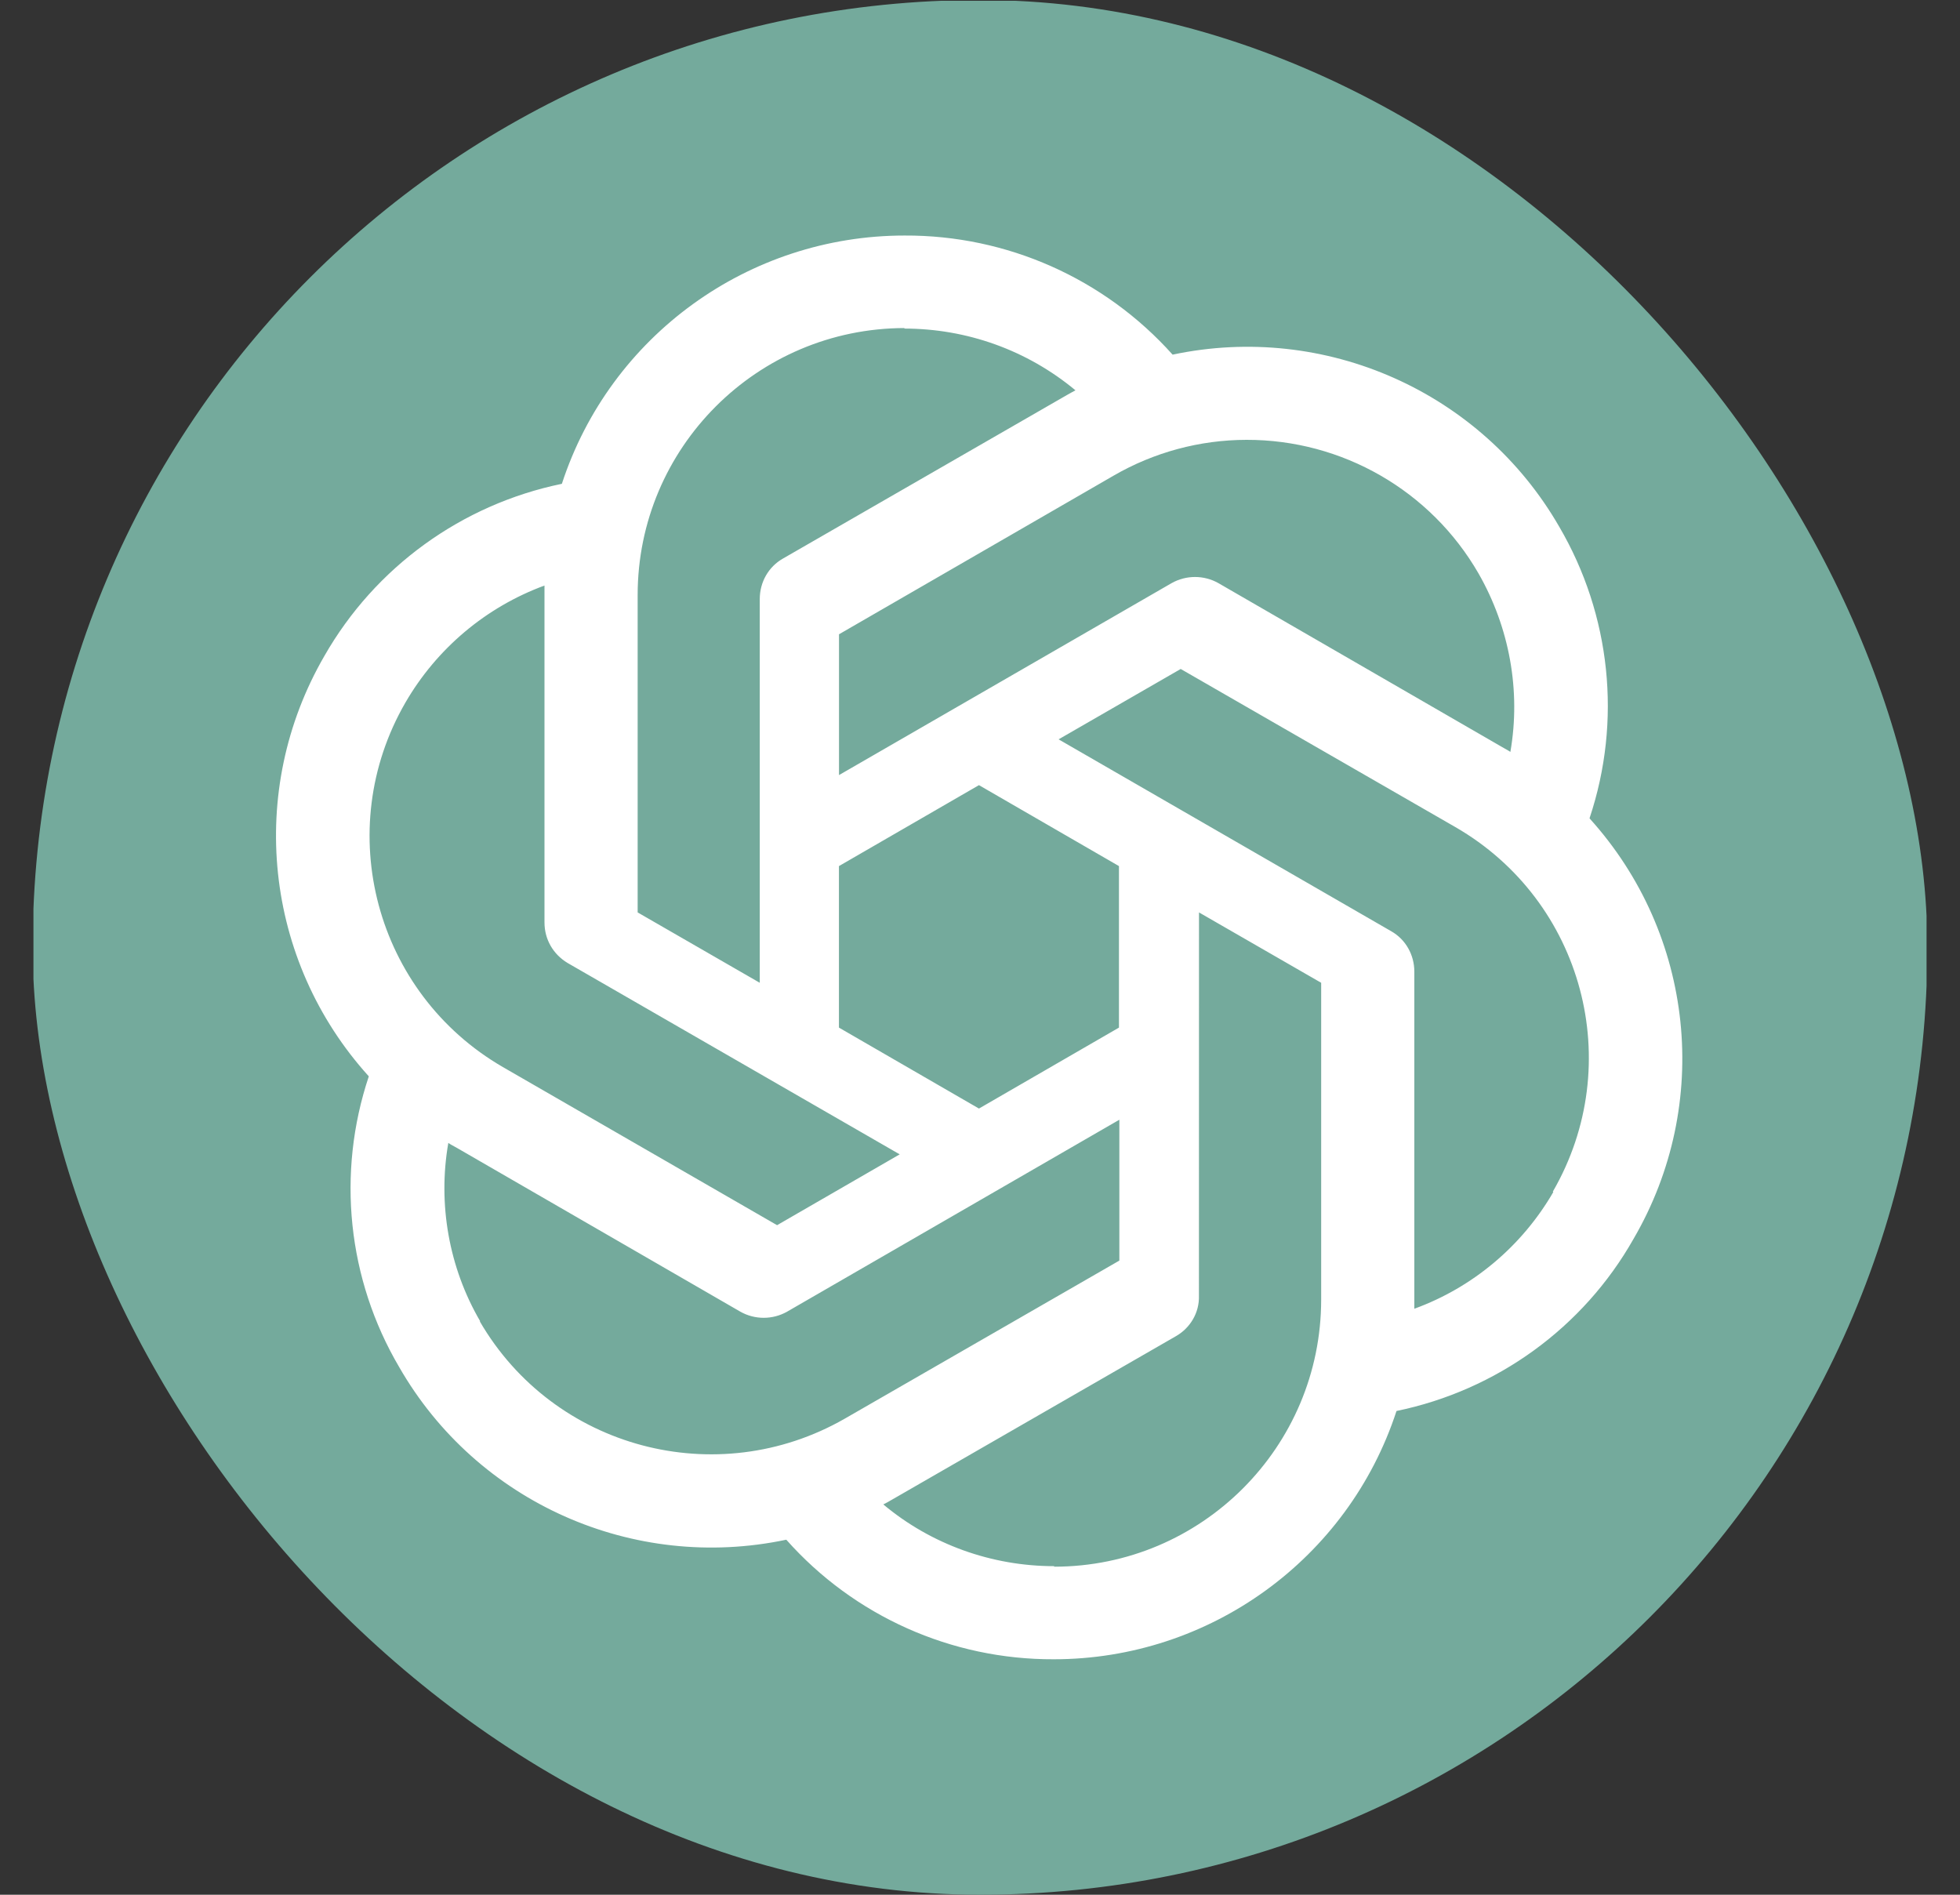 <svg width="30" height="29" viewBox="0 0 30 29" fill="none" xmlns="http://www.w3.org/2000/svg">
<rect x="0" y="0" width="30" height="29" fill="#333333" stroke="none"/>
<g clip-path="url(#clip0_865_5484)">
<path d="M0.512 6.972C0.512 3.128 3.627 0.012 7.471 0.012H22.527C26.372 0.012 29.488 3.128 29.488 6.972V29H7.471C3.627 29 0.512 25.884 0.512 22.041V6.972Z" fill="#74AA9C"/>
<path d="M13.846 3.605C11.459 3.605 9.339 5.139 8.6 7.405C7.066 7.721 5.741 8.681 4.965 10.04C3.768 12.106 4.042 14.704 5.645 16.474C5.149 17.958 5.319 19.58 6.11 20.924C7.3 22.997 9.694 24.061 12.035 23.566C13.073 24.736 14.564 25.402 16.129 25.396C18.515 25.396 20.635 23.862 21.375 21.596C22.912 21.279 24.235 20.319 25.003 18.962C26.208 16.896 25.934 14.299 24.331 12.527V12.52C24.826 11.036 24.656 9.412 23.866 8.062C22.676 5.996 20.282 4.933 17.948 5.428C16.904 4.261 15.41 3.598 13.846 3.605ZM13.846 5.021L13.839 5.029C14.799 5.029 15.723 5.36 16.461 5.974C16.431 5.988 16.372 6.025 16.329 6.047L11.984 8.549C11.762 8.675 11.629 8.911 11.629 9.169V15.042L9.76 13.965V9.11C9.759 6.855 11.587 5.025 13.846 5.021ZM19.079 6.732C20.545 6.729 21.9 7.509 22.631 8.778C23.104 9.605 23.281 10.572 23.118 11.508C23.088 11.487 23.03 11.457 22.993 11.435L18.649 8.925C18.427 8.8 18.155 8.8 17.933 8.925L12.842 11.863V9.708L17.045 7.28C17.663 6.922 18.365 6.733 19.079 6.732ZM8.334 8.962V14.119C8.334 14.377 8.466 14.606 8.688 14.739L13.771 17.668L11.894 18.752L7.697 16.332C5.745 15.201 5.077 12.705 6.205 10.754C6.684 9.927 7.436 9.293 8.334 8.962ZM18.072 10.239L22.276 12.659C24.235 13.789 24.899 16.283 23.768 18.238L23.775 18.245C23.296 19.072 22.541 19.706 21.648 20.031V14.872C21.648 14.614 21.515 14.378 21.294 14.253L16.203 11.316L18.072 10.239ZM14.984 12.017L17.127 13.256V15.728L14.984 16.967L12.841 15.728V13.256L14.984 12.017ZM18.352 13.965L20.222 15.042V19.89C20.222 22.148 18.39 23.979 16.136 23.979V23.971C15.182 23.971 14.252 23.639 13.52 23.026C13.55 23.012 13.617 22.975 13.653 22.953L17.997 20.452C18.219 20.326 18.359 20.09 18.351 19.832L18.352 13.965ZM17.133 17.138V19.294L12.929 21.714C10.97 22.836 8.474 22.172 7.343 20.223H7.35C6.871 19.403 6.699 18.429 6.862 17.493C6.892 17.515 6.951 17.545 6.988 17.566L11.332 20.076C11.553 20.201 11.826 20.201 12.047 20.076L17.133 17.138Z" fill="white"/>
</g>
<defs>
<clipPath id="clip0_865_5484">
<rect x="0.5" width="29" height="29" rx="14.5" fill="white"/>
</clipPath>
</defs>
</svg>
